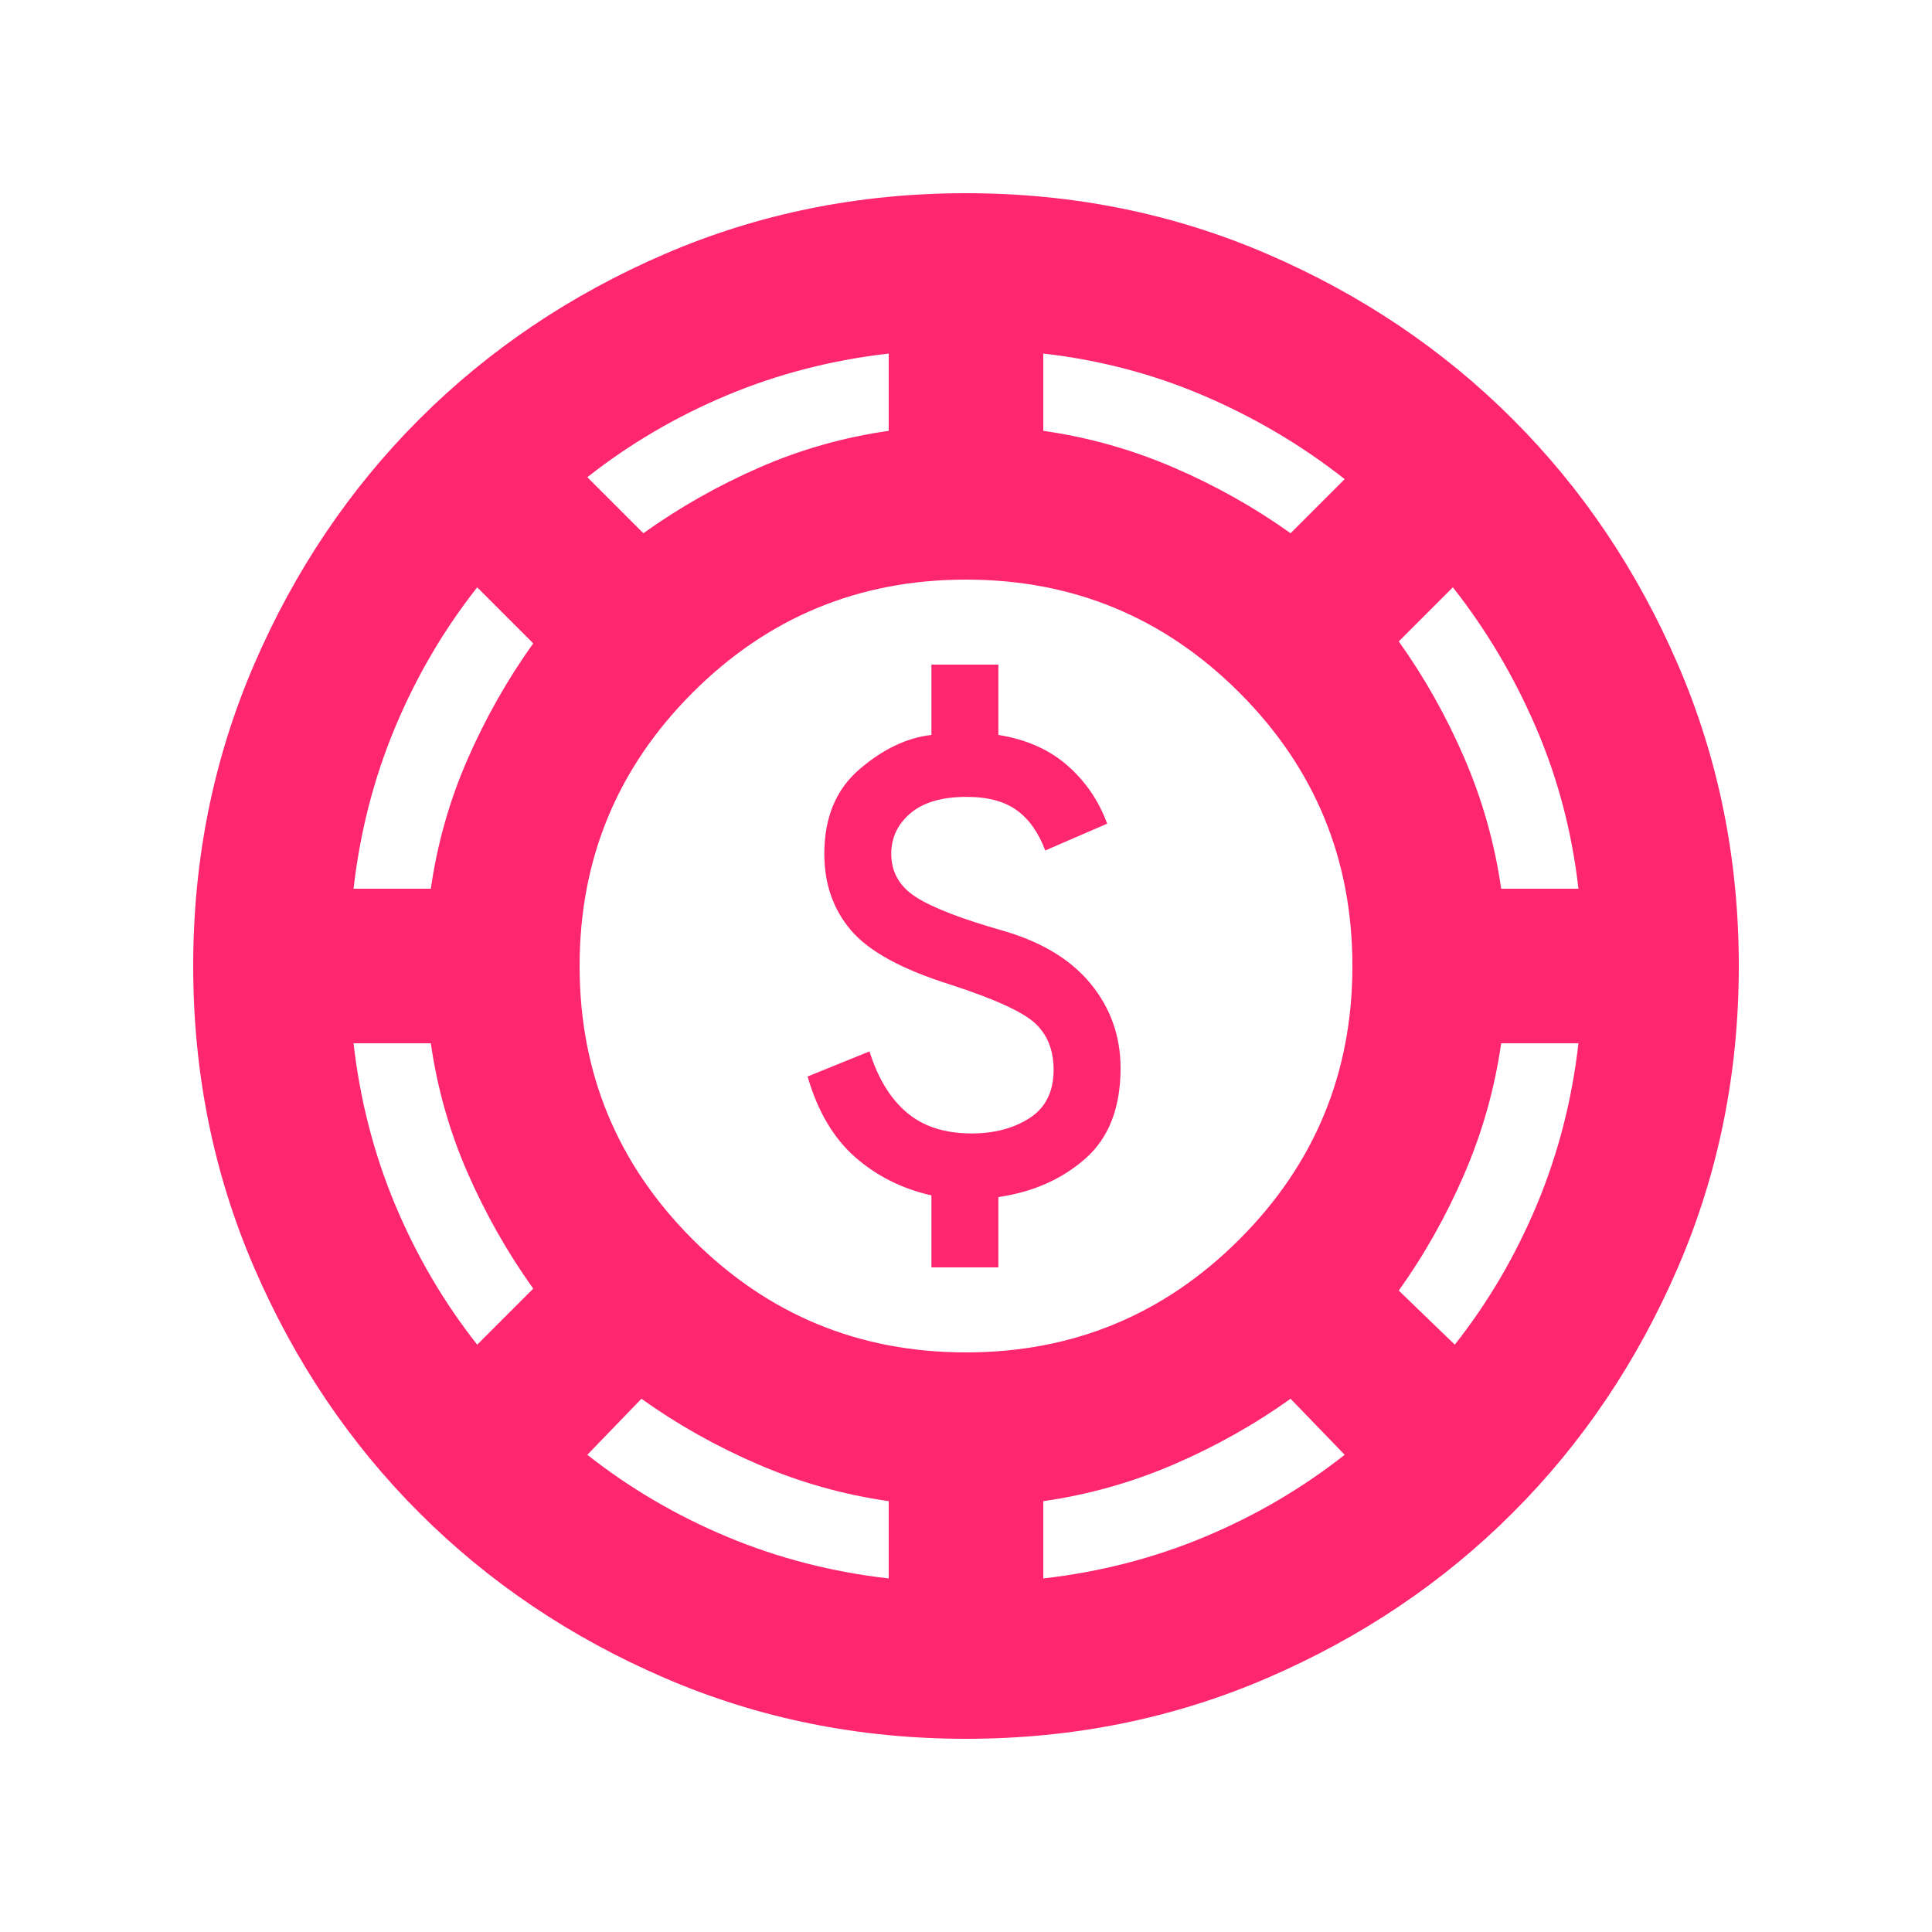 <svg xmlns="http://www.w3.org/2000/svg" fill="none" viewBox="0 0 500 500" height="500" width="500">
<rect fill="white" height="500" width="500"></rect>
<path fill="white" d="M163.726 138.776C160.175 142.333 155.775 144.111 150.526 144.111C145.277 144.111 140.877 142.333 137.326 138.776C133.775 135.22 132 130.813 132 125.556C132 120.298 133.775 115.891 137.326 112.335C140.877 108.778 145.277 107 150.526 107C155.775 107 160.175 108.778 163.726 112.335C167.277 115.891 169.053 120.298 169.053 125.556C169.053 130.813 167.277 135.22 163.726 138.776Z"></path>
<path fill="#FF2670" d="M241.053 328V309.367C233.401 307.633 226.795 304.311 221.237 299.4C215.678 294.489 211.599 287.556 209 278.6L225.027 272.1C227.193 279.033 230.405 284.306 234.664 287.917C238.924 291.528 244.519 293.333 251.449 293.333C257.369 293.333 262.386 291.997 266.501 289.325C270.616 286.653 272.674 282.5 272.674 276.867C272.674 271.811 271.086 267.803 267.909 264.842C264.733 261.881 257.369 258.522 245.818 254.767C233.401 250.867 224.882 246.208 220.262 240.792C215.642 235.375 213.332 228.767 213.332 220.967C213.332 211.578 216.364 204.283 222.428 199.083C228.492 193.883 234.701 190.922 241.053 190.2V172H258.38V190.2C265.599 191.356 271.555 193.992 276.247 198.108C280.94 202.225 284.369 207.244 286.535 213.167L270.508 220.1C268.775 215.478 266.321 212.011 263.144 209.7C259.968 207.389 255.636 206.233 250.15 206.233C243.797 206.233 238.96 207.642 235.639 210.458C232.318 213.275 230.658 216.778 230.658 220.967C230.658 225.733 232.824 229.489 237.155 232.233C241.487 234.978 248.995 237.867 259.679 240.9C269.642 243.789 277.186 248.375 282.311 254.658C287.437 260.942 290 268.2 290 276.433C290 286.689 286.968 294.489 280.904 299.833C274.84 305.178 267.332 308.5 258.38 309.8V328H241.053Z"></path>
<path fill="#FF2670" d="M250 450C222.333 450 196.333 444.75 172 434.25C147.667 423.75 126.5 409.5 108.5 391.5C90.5 373.5 76.25 352.333 65.75 328C55.25 303.667 50 277.667 50 250C50 222.333 55.25 196.333 65.75 172C76.25 147.667 90.5 126.5 108.5 108.5C126.5 90.5 147.667 76.25 172 65.75C196.333 55.25 222.333 50 250 50C277.667 50 303.667 55.25 328 65.75C352.333 76.25 373.5 90.5 391.5 108.5C409.5 126.5 423.75 147.667 434.25 172C444.75 196.333 450 222.333 450 250C450 277.667 444.75 303.667 434.25 328C423.75 352.333 409.5 373.5 391.5 391.5C373.5 409.5 352.333 423.75 328 434.25C303.667 444.75 277.667 450 250 450ZM230 408.5V388.5C218.333 386.833 207.083 383.667 196.25 379C185.417 374.333 175.333 368.667 166 362L152 376.5C163 385.167 175.083 392.25 188.25 397.75C201.417 403.25 215.333 406.833 230 408.5ZM270 408.5C284.667 406.833 298.583 403.25 311.75 397.75C324.917 392.25 337 385.167 348 376.5L334 362C324.667 368.667 314.583 374.333 303.75 379C292.917 383.667 281.667 386.833 270 388.5V408.5ZM250 350C277.667 350 301.25 340.25 320.75 320.75C340.25 301.25 350 277.667 350 250C350 222.333 340.25 198.75 320.75 179.25C301.25 159.75 277.667 150 250 150C222.333 150 198.75 159.75 179.25 179.25C159.75 198.75 150 222.333 150 250C150 277.667 159.75 301.25 179.25 320.75C198.75 340.25 222.333 350 250 350ZM376.5 348C385.167 337 392.25 324.917 397.75 311.75C403.25 298.583 406.833 284.667 408.5 270H388.5C386.833 281.667 383.667 292.917 379 303.75C374.333 314.583 368.667 324.667 362 334L376.5 348ZM123.5 348L138 333.5C131.333 324.167 125.667 314.167 121 303.5C116.333 292.833 113.167 281.667 111.5 270H91.5C93.167 284.667 96.75 298.583 102.25 311.75C107.75 324.917 114.833 337 123.5 348ZM91.5 230H111.5C113.167 218.333 116.333 207.167 121 196.5C125.667 185.833 131.333 175.833 138 166.5L123.5 152C114.833 163 107.75 175.083 102.25 188.25C96.75 201.417 93.167 215.333 91.5 230ZM388.5 230H408.5C406.833 215.333 403.167 201.417 397.5 188.25C391.833 175.083 384.667 163 376 152L362 166C368.667 175.333 374.333 185.417 379 196.25C383.667 207.083 386.833 218.333 388.5 230ZM166.5 138C175.833 131.333 185.833 125.667 196.5 121C207.167 116.333 218.333 113.167 230 111.5V91.5C215.333 93.167 201.417 96.75 188.25 102.25C175.083 107.75 163 114.833 152 123.5L166.5 138ZM334 138L348 124C337 115.333 324.917 108.167 311.75 102.5C298.583 96.833 284.667 93.167 270 91.5V111.5C281.667 113.167 292.917 116.333 303.75 121C314.583 125.667 324.667 131.333 334 138Z"></path>
</svg>
